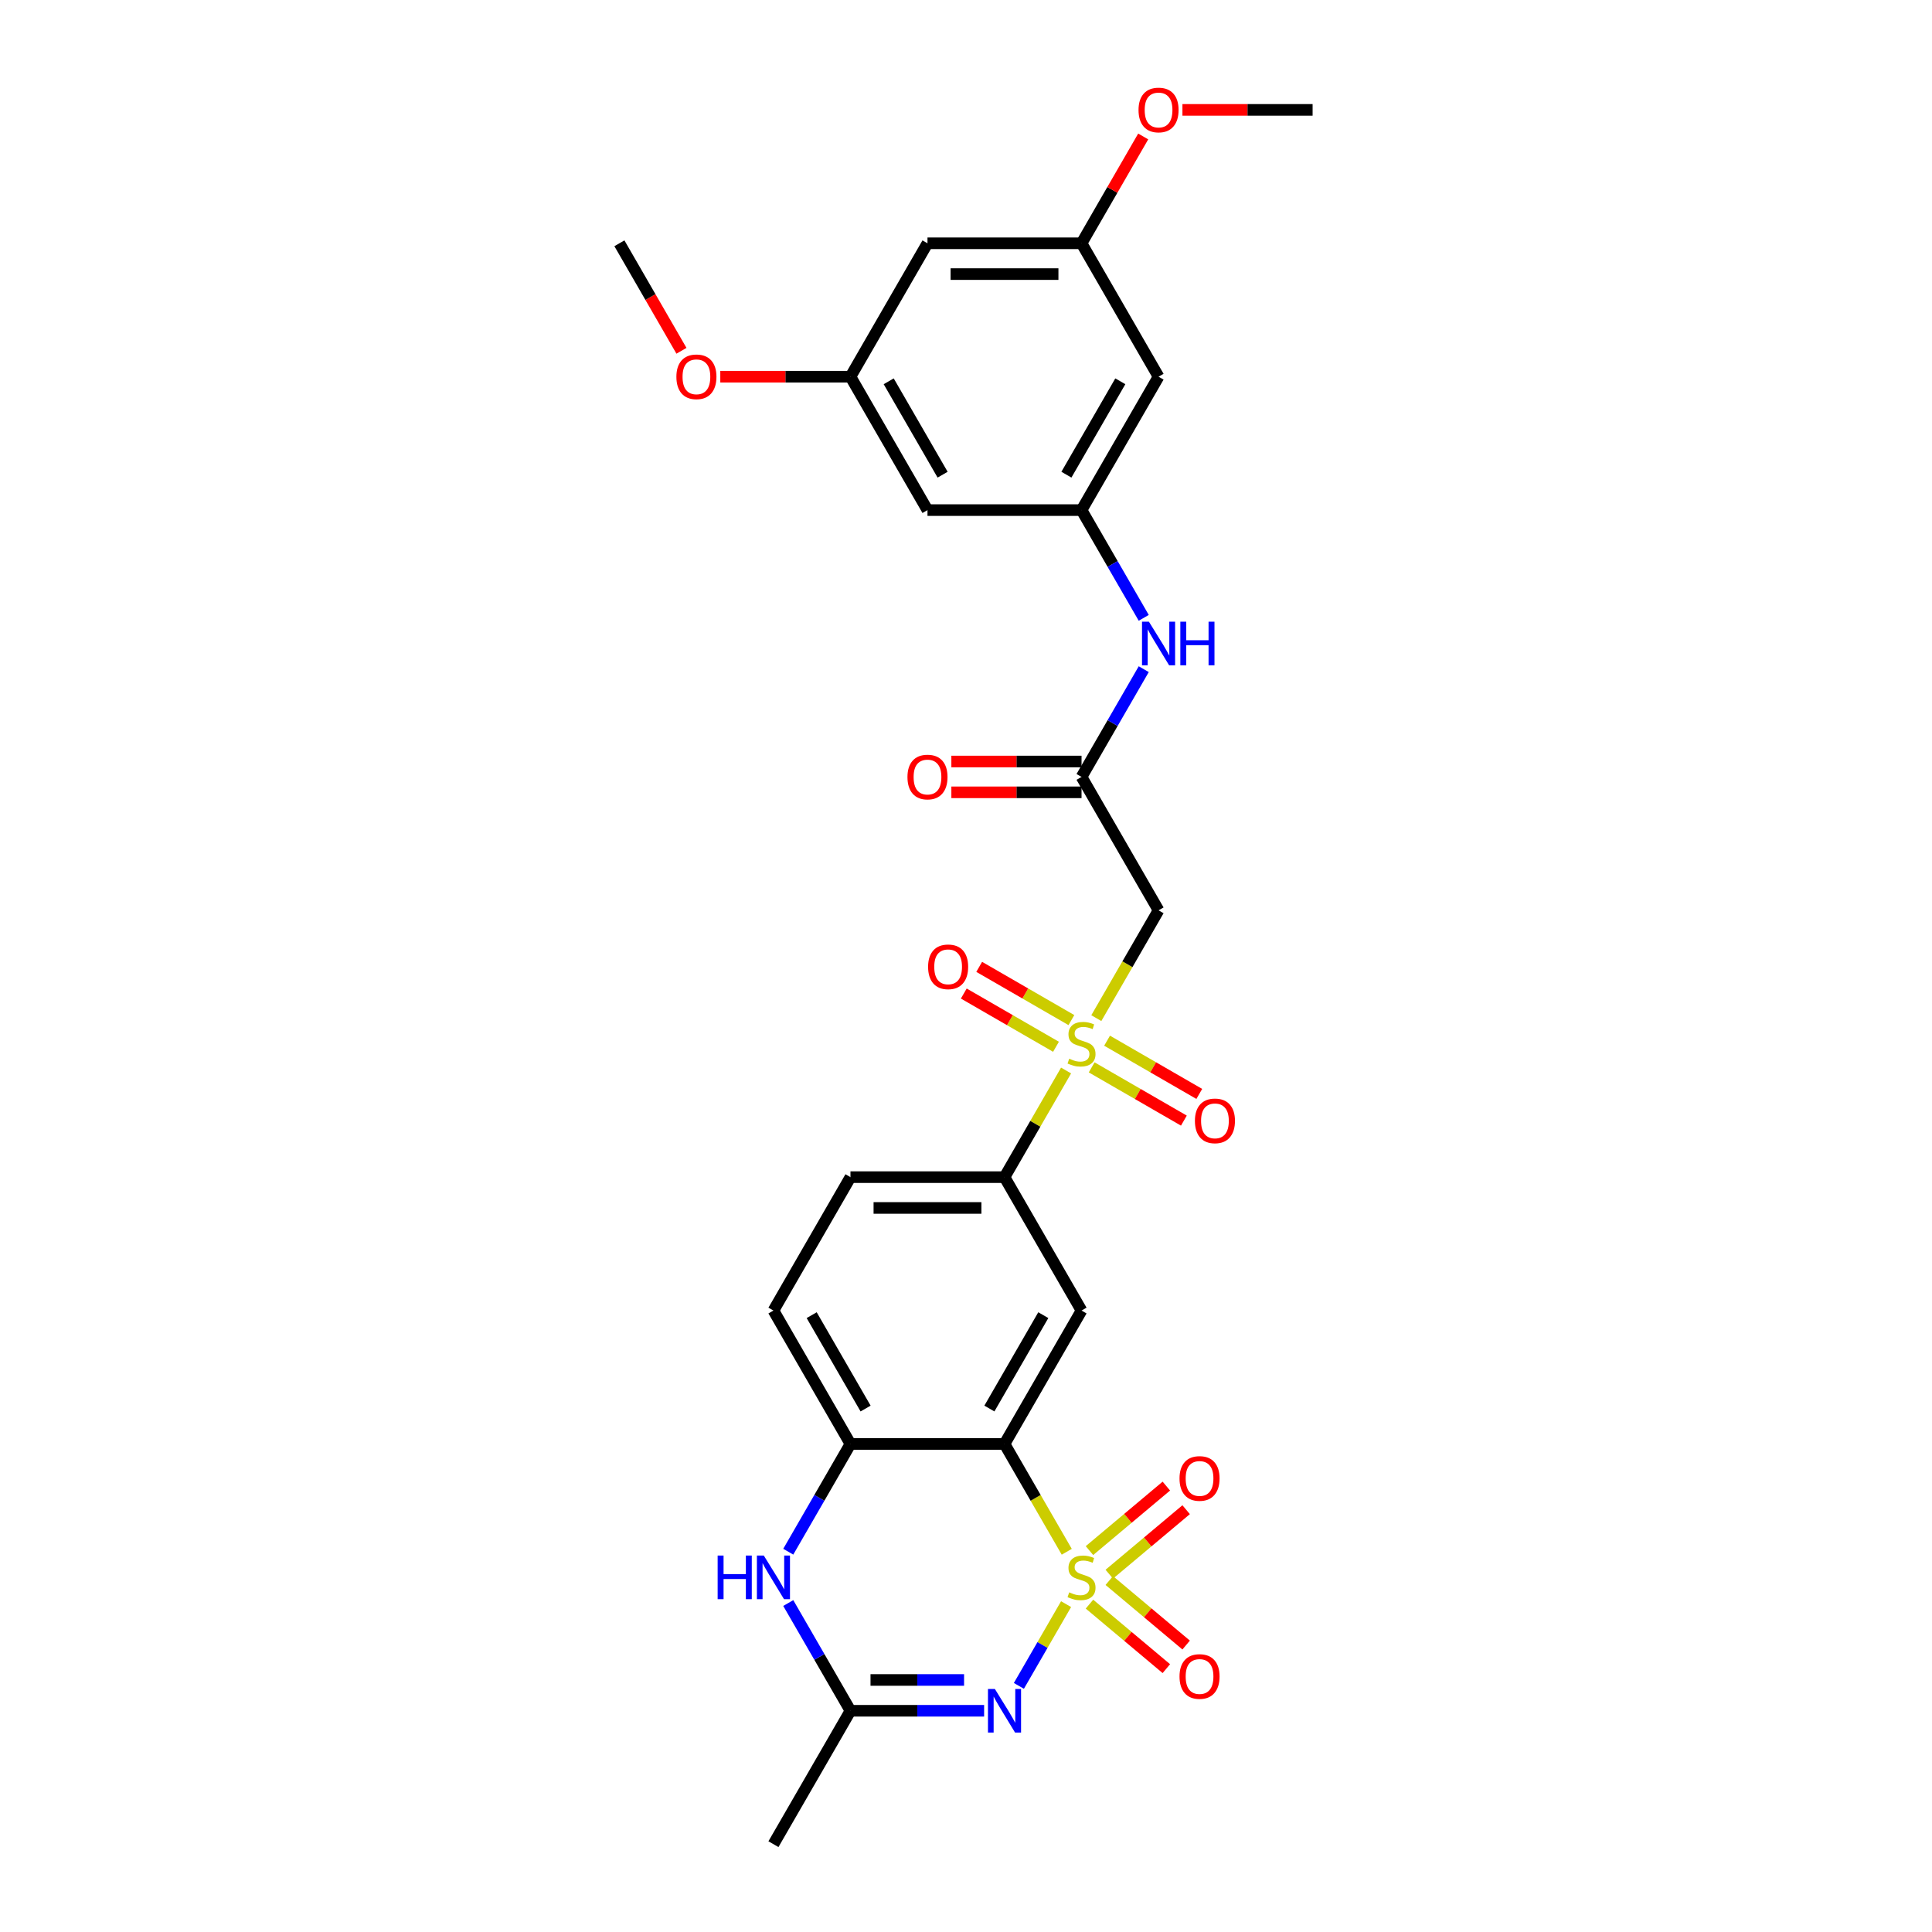 <?xml version='1.0' encoding='iso-8859-1'?>
<svg version='1.1' baseProfile='full'
              xmlns='http://www.w3.org/2000/svg'
                      xmlns:rdkit='http://www.rdkit.org/xml'
                      xmlns:xlink='http://www.w3.org/1999/xlink'
                  xml:space='preserve'
width='1000px' height='1000px' viewBox='0 0 1000 1000'>
<!-- END OF HEADER -->
<rect style='opacity:1.0;fill:#FFFFFF;stroke:none' width='1000' height='1000' x='0' y='0'> </rect>
<path class='bond-0' d='M 551.8,830.3 L 539.586,851.455' style='fill:none;fill-rule:evenodd;stroke:#CCCC00;stroke-width:6px;stroke-linecap:butt;stroke-linejoin:miter;stroke-opacity:1' />
<path class='bond-0' d='M 539.586,851.455 L 527.372,872.61' style='fill:none;fill-rule:evenodd;stroke:#0000FF;stroke-width:6px;stroke-linecap:butt;stroke-linejoin:miter;stroke-opacity:1' />
<path class='bond-1' d='M 552.15,803.19 L 536.042,775.29' style='fill:none;fill-rule:evenodd;stroke:#CCCC00;stroke-width:6px;stroke-linecap:butt;stroke-linejoin:miter;stroke-opacity:1' />
<path class='bond-1' d='M 536.042,775.29 L 519.934,747.39' style='fill:none;fill-rule:evenodd;stroke:#000000;stroke-width:6px;stroke-linecap:butt;stroke-linejoin:miter;stroke-opacity:1' />
<path class='bond-10' d='M 574.159,814.802 L 594.054,798.109' style='fill:none;fill-rule:evenodd;stroke:#CCCC00;stroke-width:6px;stroke-linecap:butt;stroke-linejoin:miter;stroke-opacity:1' />
<path class='bond-10' d='M 594.054,798.109 L 613.948,781.415' style='fill:none;fill-rule:evenodd;stroke:#FF0000;stroke-width:6px;stroke-linecap:butt;stroke-linejoin:miter;stroke-opacity:1' />
<path class='bond-10' d='M 563.909,802.586 L 583.803,785.893' style='fill:none;fill-rule:evenodd;stroke:#CCCC00;stroke-width:6px;stroke-linecap:butt;stroke-linejoin:miter;stroke-opacity:1' />
<path class='bond-10' d='M 583.803,785.893 L 603.698,769.199' style='fill:none;fill-rule:evenodd;stroke:#FF0000;stroke-width:6px;stroke-linecap:butt;stroke-linejoin:miter;stroke-opacity:1' />
<path class='bond-11' d='M 563.909,830.297 L 583.803,846.991' style='fill:none;fill-rule:evenodd;stroke:#CCCC00;stroke-width:6px;stroke-linecap:butt;stroke-linejoin:miter;stroke-opacity:1' />
<path class='bond-11' d='M 583.803,846.991 L 603.698,863.685' style='fill:none;fill-rule:evenodd;stroke:#FF0000;stroke-width:6px;stroke-linecap:butt;stroke-linejoin:miter;stroke-opacity:1' />
<path class='bond-11' d='M 574.159,818.082 L 594.054,834.775' style='fill:none;fill-rule:evenodd;stroke:#CCCC00;stroke-width:6px;stroke-linecap:butt;stroke-linejoin:miter;stroke-opacity:1' />
<path class='bond-11' d='M 594.054,834.775 L 613.948,851.469' style='fill:none;fill-rule:evenodd;stroke:#FF0000;stroke-width:6px;stroke-linecap:butt;stroke-linejoin:miter;stroke-opacity:1' />
<path class='bond-4' d='M 509.377,885.494 L 474.788,885.494' style='fill:none;fill-rule:evenodd;stroke:#0000FF;stroke-width:6px;stroke-linecap:butt;stroke-linejoin:miter;stroke-opacity:1' />
<path class='bond-4' d='M 474.788,885.494 L 440.199,885.494' style='fill:none;fill-rule:evenodd;stroke:#000000;stroke-width:6px;stroke-linecap:butt;stroke-linejoin:miter;stroke-opacity:1' />
<path class='bond-4' d='M 499,869.547 L 474.788,869.547' style='fill:none;fill-rule:evenodd;stroke:#0000FF;stroke-width:6px;stroke-linecap:butt;stroke-linejoin:miter;stroke-opacity:1' />
<path class='bond-4' d='M 474.788,869.547 L 450.576,869.547' style='fill:none;fill-rule:evenodd;stroke:#000000;stroke-width:6px;stroke-linecap:butt;stroke-linejoin:miter;stroke-opacity:1' />
<path class='bond-3' d='M 519.934,747.39 L 559.801,678.338' style='fill:none;fill-rule:evenodd;stroke:#000000;stroke-width:6px;stroke-linecap:butt;stroke-linejoin:miter;stroke-opacity:1' />
<path class='bond-3' d='M 512.103,729.059 L 540.01,680.723' style='fill:none;fill-rule:evenodd;stroke:#000000;stroke-width:6px;stroke-linecap:butt;stroke-linejoin:miter;stroke-opacity:1' />
<path class='bond-6' d='M 519.934,747.39 L 440.199,747.39' style='fill:none;fill-rule:evenodd;stroke:#000000;stroke-width:6px;stroke-linecap:butt;stroke-linejoin:miter;stroke-opacity:1' />
<path class='bond-2' d='M 551.8,554.093 L 535.867,581.69' style='fill:none;fill-rule:evenodd;stroke:#CCCC00;stroke-width:6px;stroke-linecap:butt;stroke-linejoin:miter;stroke-opacity:1' />
<path class='bond-2' d='M 535.867,581.69 L 519.934,609.287' style='fill:none;fill-rule:evenodd;stroke:#000000;stroke-width:6px;stroke-linecap:butt;stroke-linejoin:miter;stroke-opacity:1' />
<path class='bond-7' d='M 567.452,526.983 L 583.56,499.083' style='fill:none;fill-rule:evenodd;stroke:#CCCC00;stroke-width:6px;stroke-linecap:butt;stroke-linejoin:miter;stroke-opacity:1' />
<path class='bond-7' d='M 583.56,499.083 L 599.668,471.183' style='fill:none;fill-rule:evenodd;stroke:#000000;stroke-width:6px;stroke-linecap:butt;stroke-linejoin:miter;stroke-opacity:1' />
<path class='bond-14' d='M 554.554,527.999 L 530.691,514.221' style='fill:none;fill-rule:evenodd;stroke:#CCCC00;stroke-width:6px;stroke-linecap:butt;stroke-linejoin:miter;stroke-opacity:1' />
<path class='bond-14' d='M 530.691,514.221 L 506.828,500.444' style='fill:none;fill-rule:evenodd;stroke:#FF0000;stroke-width:6px;stroke-linecap:butt;stroke-linejoin:miter;stroke-opacity:1' />
<path class='bond-14' d='M 546.581,541.809 L 522.718,528.032' style='fill:none;fill-rule:evenodd;stroke:#CCCC00;stroke-width:6px;stroke-linecap:butt;stroke-linejoin:miter;stroke-opacity:1' />
<path class='bond-14' d='M 522.718,528.032 L 498.854,514.254' style='fill:none;fill-rule:evenodd;stroke:#FF0000;stroke-width:6px;stroke-linecap:butt;stroke-linejoin:miter;stroke-opacity:1' />
<path class='bond-15' d='M 565.047,552.471 L 588.91,566.248' style='fill:none;fill-rule:evenodd;stroke:#CCCC00;stroke-width:6px;stroke-linecap:butt;stroke-linejoin:miter;stroke-opacity:1' />
<path class='bond-15' d='M 588.91,566.248 L 612.773,580.026' style='fill:none;fill-rule:evenodd;stroke:#FF0000;stroke-width:6px;stroke-linecap:butt;stroke-linejoin:miter;stroke-opacity:1' />
<path class='bond-15' d='M 573.021,538.66 L 596.884,552.438' style='fill:none;fill-rule:evenodd;stroke:#CCCC00;stroke-width:6px;stroke-linecap:butt;stroke-linejoin:miter;stroke-opacity:1' />
<path class='bond-15' d='M 596.884,552.438 L 620.747,566.215' style='fill:none;fill-rule:evenodd;stroke:#FF0000;stroke-width:6px;stroke-linecap:butt;stroke-linejoin:miter;stroke-opacity:1' />
<path class='bond-8' d='M 559.801,678.338 L 519.934,609.287' style='fill:none;fill-rule:evenodd;stroke:#000000;stroke-width:6px;stroke-linecap:butt;stroke-linejoin:miter;stroke-opacity:1' />
<path class='bond-26' d='M 440.199,885.494 L 400.332,954.545' style='fill:none;fill-rule:evenodd;stroke:#000000;stroke-width:6px;stroke-linecap:butt;stroke-linejoin:miter;stroke-opacity:1' />
<path class='bond-29' d='M 440.199,885.494 L 424.101,857.61' style='fill:none;fill-rule:evenodd;stroke:#000000;stroke-width:6px;stroke-linecap:butt;stroke-linejoin:miter;stroke-opacity:1' />
<path class='bond-29' d='M 424.101,857.61 L 408.002,829.726' style='fill:none;fill-rule:evenodd;stroke:#0000FF;stroke-width:6px;stroke-linecap:butt;stroke-linejoin:miter;stroke-opacity:1' />
<path class='bond-5' d='M 408.002,803.158 L 424.101,775.274' style='fill:none;fill-rule:evenodd;stroke:#0000FF;stroke-width:6px;stroke-linecap:butt;stroke-linejoin:miter;stroke-opacity:1' />
<path class='bond-5' d='M 424.101,775.274 L 440.199,747.39' style='fill:none;fill-rule:evenodd;stroke:#000000;stroke-width:6px;stroke-linecap:butt;stroke-linejoin:miter;stroke-opacity:1' />
<path class='bond-18' d='M 440.199,747.39 L 400.332,678.338' style='fill:none;fill-rule:evenodd;stroke:#000000;stroke-width:6px;stroke-linecap:butt;stroke-linejoin:miter;stroke-opacity:1' />
<path class='bond-18' d='M 448.03,729.059 L 420.123,680.723' style='fill:none;fill-rule:evenodd;stroke:#000000;stroke-width:6px;stroke-linecap:butt;stroke-linejoin:miter;stroke-opacity:1' />
<path class='bond-9' d='M 599.668,471.183 L 559.801,402.131' style='fill:none;fill-rule:evenodd;stroke:#000000;stroke-width:6px;stroke-linecap:butt;stroke-linejoin:miter;stroke-opacity:1' />
<path class='bond-30' d='M 519.934,609.287 L 440.199,609.287' style='fill:none;fill-rule:evenodd;stroke:#000000;stroke-width:6px;stroke-linecap:butt;stroke-linejoin:miter;stroke-opacity:1' />
<path class='bond-30' d='M 507.973,625.233 L 452.16,625.233' style='fill:none;fill-rule:evenodd;stroke:#000000;stroke-width:6px;stroke-linecap:butt;stroke-linejoin:miter;stroke-opacity:1' />
<path class='bond-13' d='M 559.801,402.131 L 575.899,374.247' style='fill:none;fill-rule:evenodd;stroke:#000000;stroke-width:6px;stroke-linecap:butt;stroke-linejoin:miter;stroke-opacity:1' />
<path class='bond-13' d='M 575.899,374.247 L 591.998,346.363' style='fill:none;fill-rule:evenodd;stroke:#0000FF;stroke-width:6px;stroke-linecap:butt;stroke-linejoin:miter;stroke-opacity:1' />
<path class='bond-22' d='M 559.801,394.158 L 526.113,394.158' style='fill:none;fill-rule:evenodd;stroke:#000000;stroke-width:6px;stroke-linecap:butt;stroke-linejoin:miter;stroke-opacity:1' />
<path class='bond-22' d='M 526.113,394.158 L 492.425,394.158' style='fill:none;fill-rule:evenodd;stroke:#FF0000;stroke-width:6px;stroke-linecap:butt;stroke-linejoin:miter;stroke-opacity:1' />
<path class='bond-22' d='M 559.801,410.105 L 526.113,410.105' style='fill:none;fill-rule:evenodd;stroke:#000000;stroke-width:6px;stroke-linecap:butt;stroke-linejoin:miter;stroke-opacity:1' />
<path class='bond-22' d='M 526.113,410.105 L 492.425,410.105' style='fill:none;fill-rule:evenodd;stroke:#FF0000;stroke-width:6px;stroke-linecap:butt;stroke-linejoin:miter;stroke-opacity:1' />
<path class='bond-12' d='M 559.801,264.028 L 575.899,291.912' style='fill:none;fill-rule:evenodd;stroke:#000000;stroke-width:6px;stroke-linecap:butt;stroke-linejoin:miter;stroke-opacity:1' />
<path class='bond-12' d='M 575.899,291.912 L 591.998,319.796' style='fill:none;fill-rule:evenodd;stroke:#0000FF;stroke-width:6px;stroke-linecap:butt;stroke-linejoin:miter;stroke-opacity:1' />
<path class='bond-16' d='M 559.801,264.028 L 599.668,194.976' style='fill:none;fill-rule:evenodd;stroke:#000000;stroke-width:6px;stroke-linecap:butt;stroke-linejoin:miter;stroke-opacity:1' />
<path class='bond-16' d='M 551.97,245.697 L 579.877,197.36' style='fill:none;fill-rule:evenodd;stroke:#000000;stroke-width:6px;stroke-linecap:butt;stroke-linejoin:miter;stroke-opacity:1' />
<path class='bond-17' d='M 559.801,264.028 L 480.066,264.028' style='fill:none;fill-rule:evenodd;stroke:#000000;stroke-width:6px;stroke-linecap:butt;stroke-linejoin:miter;stroke-opacity:1' />
<path class='bond-19' d='M 599.668,194.976 L 559.801,125.924' style='fill:none;fill-rule:evenodd;stroke:#000000;stroke-width:6px;stroke-linecap:butt;stroke-linejoin:miter;stroke-opacity:1' />
<path class='bond-20' d='M 480.066,264.028 L 440.199,194.976' style='fill:none;fill-rule:evenodd;stroke:#000000;stroke-width:6px;stroke-linecap:butt;stroke-linejoin:miter;stroke-opacity:1' />
<path class='bond-20' d='M 487.897,245.697 L 459.99,197.36' style='fill:none;fill-rule:evenodd;stroke:#000000;stroke-width:6px;stroke-linecap:butt;stroke-linejoin:miter;stroke-opacity:1' />
<path class='bond-23' d='M 400.332,678.338 L 440.199,609.287' style='fill:none;fill-rule:evenodd;stroke:#000000;stroke-width:6px;stroke-linecap:butt;stroke-linejoin:miter;stroke-opacity:1' />
<path class='bond-25' d='M 559.801,125.924 L 575.761,98.279' style='fill:none;fill-rule:evenodd;stroke:#000000;stroke-width:6px;stroke-linecap:butt;stroke-linejoin:miter;stroke-opacity:1' />
<path class='bond-25' d='M 575.761,98.279 L 591.722,70.635' style='fill:none;fill-rule:evenodd;stroke:#FF0000;stroke-width:6px;stroke-linecap:butt;stroke-linejoin:miter;stroke-opacity:1' />
<path class='bond-31' d='M 559.801,125.924 L 480.066,125.924' style='fill:none;fill-rule:evenodd;stroke:#000000;stroke-width:6px;stroke-linecap:butt;stroke-linejoin:miter;stroke-opacity:1' />
<path class='bond-31' d='M 547.84,141.871 L 492.027,141.871' style='fill:none;fill-rule:evenodd;stroke:#000000;stroke-width:6px;stroke-linecap:butt;stroke-linejoin:miter;stroke-opacity:1' />
<path class='bond-21' d='M 440.199,194.976 L 480.066,125.924' style='fill:none;fill-rule:evenodd;stroke:#000000;stroke-width:6px;stroke-linecap:butt;stroke-linejoin:miter;stroke-opacity:1' />
<path class='bond-24' d='M 440.199,194.976 L 406.512,194.976' style='fill:none;fill-rule:evenodd;stroke:#000000;stroke-width:6px;stroke-linecap:butt;stroke-linejoin:miter;stroke-opacity:1' />
<path class='bond-24' d='M 406.512,194.976 L 372.824,194.976' style='fill:none;fill-rule:evenodd;stroke:#FF0000;stroke-width:6px;stroke-linecap:butt;stroke-linejoin:miter;stroke-opacity:1' />
<path class='bond-28' d='M 352.722,181.565 L 336.66,153.744' style='fill:none;fill-rule:evenodd;stroke:#FF0000;stroke-width:6px;stroke-linecap:butt;stroke-linejoin:miter;stroke-opacity:1' />
<path class='bond-28' d='M 336.66,153.744 L 320.598,125.924' style='fill:none;fill-rule:evenodd;stroke:#000000;stroke-width:6px;stroke-linecap:butt;stroke-linejoin:miter;stroke-opacity:1' />
<path class='bond-27' d='M 612.026,56.873 L 645.714,56.873' style='fill:none;fill-rule:evenodd;stroke:#FF0000;stroke-width:6px;stroke-linecap:butt;stroke-linejoin:miter;stroke-opacity:1' />
<path class='bond-27' d='M 645.714,56.873 L 679.402,56.873' style='fill:none;fill-rule:evenodd;stroke:#000000;stroke-width:6px;stroke-linecap:butt;stroke-linejoin:miter;stroke-opacity:1' />
<path  class='atom-0' d='M 553.422 824.192
Q 553.677 824.288, 554.729 824.734
Q 555.782 825.181, 556.93 825.468
Q 558.11 825.723, 559.258 825.723
Q 561.395 825.723, 562.639 824.702
Q 563.883 823.65, 563.883 821.832
Q 563.883 820.588, 563.245 819.823
Q 562.639 819.057, 561.682 818.643
Q 560.726 818.228, 559.131 817.75
Q 557.122 817.144, 555.91 816.569
Q 554.729 815.995, 553.868 814.783
Q 553.039 813.571, 553.039 811.53
Q 553.039 808.692, 554.953 806.938
Q 556.898 805.183, 560.726 805.183
Q 563.341 805.183, 566.307 806.427
L 565.573 808.883
Q 562.862 807.767, 560.821 807.767
Q 558.621 807.767, 557.409 808.692
Q 556.197 809.585, 556.228 811.148
Q 556.228 812.36, 556.834 813.093
Q 557.472 813.827, 558.365 814.241
Q 559.29 814.656, 560.821 815.134
Q 562.862 815.772, 564.074 816.41
Q 565.286 817.048, 566.147 818.356
Q 567.04 819.631, 567.04 821.832
Q 567.04 824.958, 564.935 826.648
Q 562.862 828.306, 559.386 828.306
Q 557.377 828.306, 555.846 827.86
Q 554.347 827.445, 552.561 826.712
L 553.422 824.192
' fill='#CCCC00'/>
<path  class='atom-1' d='M 514.942 874.203
L 522.341 886.163
Q 523.075 887.344, 524.255 889.48
Q 525.435 891.617, 525.499 891.745
L 525.499 874.203
L 528.497 874.203
L 528.497 896.784
L 525.403 896.784
L 517.462 883.708
Q 516.537 882.177, 515.548 880.423
Q 514.591 878.668, 514.304 878.126
L 514.304 896.784
L 511.37 896.784
L 511.37 874.203
L 514.942 874.203
' fill='#0000FF'/>
<path  class='atom-3' d='M 553.422 547.985
Q 553.677 548.081, 554.729 548.527
Q 555.782 548.974, 556.93 549.261
Q 558.11 549.516, 559.258 549.516
Q 561.395 549.516, 562.639 548.495
Q 563.883 547.443, 563.883 545.625
Q 563.883 544.381, 563.245 543.616
Q 562.639 542.85, 561.682 542.436
Q 560.726 542.021, 559.131 541.542
Q 557.122 540.937, 555.91 540.362
Q 554.729 539.788, 553.868 538.576
Q 553.039 537.364, 553.039 535.323
Q 553.039 532.485, 554.953 530.731
Q 556.898 528.976, 560.726 528.976
Q 563.341 528.976, 566.307 530.22
L 565.573 532.676
Q 562.862 531.56, 560.821 531.56
Q 558.621 531.56, 557.409 532.485
Q 556.197 533.378, 556.228 534.941
Q 556.228 536.152, 556.834 536.886
Q 557.472 537.62, 558.365 538.034
Q 559.29 538.449, 560.821 538.927
Q 562.862 539.565, 564.074 540.203
Q 565.286 540.841, 566.147 542.148
Q 567.04 543.424, 567.04 545.625
Q 567.04 548.75, 564.935 550.441
Q 562.862 552.099, 559.386 552.099
Q 557.377 552.099, 555.846 551.653
Q 554.347 551.238, 552.561 550.505
L 553.422 547.985
' fill='#CCCC00'/>
<path  class='atom-6' d='M 371.453 805.152
L 374.514 805.152
L 374.514 814.752
L 386.06 814.752
L 386.06 805.152
L 389.122 805.152
L 389.122 827.732
L 386.06 827.732
L 386.06 817.303
L 374.514 817.303
L 374.514 827.732
L 371.453 827.732
L 371.453 805.152
' fill='#0000FF'/>
<path  class='atom-6' d='M 395.341 805.152
L 402.74 817.112
Q 403.474 818.292, 404.654 820.429
Q 405.834 822.565, 405.898 822.693
L 405.898 805.152
L 408.896 805.152
L 408.896 827.732
L 405.802 827.732
L 397.861 814.656
Q 396.936 813.125, 395.947 811.371
Q 394.99 809.617, 394.703 809.074
L 394.703 827.732
L 391.769 827.732
L 391.769 805.152
L 395.341 805.152
' fill='#0000FF'/>
<path  class='atom-11' d='M 610.515 765.254
Q 610.515 759.832, 613.194 756.802
Q 615.873 753.772, 620.88 753.772
Q 625.888 753.772, 628.567 756.802
Q 631.246 759.832, 631.246 765.254
Q 631.246 770.739, 628.535 773.865
Q 625.824 776.959, 620.88 776.959
Q 615.905 776.959, 613.194 773.865
Q 610.515 770.771, 610.515 765.254
M 620.88 774.407
Q 624.325 774.407, 626.175 772.111
Q 628.057 769.783, 628.057 765.254
Q 628.057 760.82, 626.175 758.588
Q 624.325 756.323, 620.88 756.323
Q 617.436 756.323, 615.554 758.556
Q 613.704 760.788, 613.704 765.254
Q 613.704 769.814, 615.554 772.111
Q 617.436 774.407, 620.88 774.407
' fill='#FF0000'/>
<path  class='atom-12' d='M 610.515 867.758
Q 610.515 862.336, 613.194 859.306
Q 615.873 856.276, 620.88 856.276
Q 625.888 856.276, 628.567 859.306
Q 631.246 862.336, 631.246 867.758
Q 631.246 873.244, 628.535 876.369
Q 625.824 879.463, 620.88 879.463
Q 615.905 879.463, 613.194 876.369
Q 610.515 873.275, 610.515 867.758
M 620.88 876.911
Q 624.325 876.911, 626.175 874.615
Q 628.057 872.287, 628.057 867.758
Q 628.057 863.325, 626.175 861.092
Q 624.325 858.828, 620.88 858.828
Q 617.436 858.828, 615.554 861.06
Q 613.704 863.293, 613.704 867.758
Q 613.704 872.319, 615.554 874.615
Q 617.436 876.911, 620.88 876.911
' fill='#FF0000'/>
<path  class='atom-14' d='M 594.676 321.789
L 602.076 333.749
Q 602.809 334.929, 603.989 337.066
Q 605.169 339.203, 605.233 339.331
L 605.233 321.789
L 608.231 321.789
L 608.231 344.37
L 605.137 344.37
L 597.196 331.293
Q 596.271 329.763, 595.282 328.008
Q 594.325 326.254, 594.038 325.712
L 594.038 344.37
L 591.104 344.37
L 591.104 321.789
L 594.676 321.789
' fill='#0000FF'/>
<path  class='atom-14' d='M 610.942 321.789
L 614.004 321.789
L 614.004 331.389
L 625.549 331.389
L 625.549 321.789
L 628.611 321.789
L 628.611 344.37
L 625.549 344.37
L 625.549 333.941
L 614.004 333.941
L 614.004 344.37
L 610.942 344.37
L 610.942 321.789
' fill='#0000FF'/>
<path  class='atom-15' d='M 480.383 500.432
Q 480.383 495.01, 483.062 491.98
Q 485.742 488.95, 490.749 488.95
Q 495.756 488.95, 498.435 491.98
Q 501.114 495.01, 501.114 500.432
Q 501.114 505.917, 498.403 509.043
Q 495.692 512.137, 490.749 512.137
Q 485.773 512.137, 483.062 509.043
Q 480.383 505.949, 480.383 500.432
M 490.749 509.585
Q 494.193 509.585, 496.043 507.289
Q 497.925 504.96, 497.925 500.432
Q 497.925 495.998, 496.043 493.766
Q 494.193 491.501, 490.749 491.501
Q 487.304 491.501, 485.423 493.734
Q 483.573 495.966, 483.573 500.432
Q 483.573 504.992, 485.423 507.289
Q 487.304 509.585, 490.749 509.585
' fill='#FF0000'/>
<path  class='atom-16' d='M 618.487 580.166
Q 618.487 574.744, 621.166 571.714
Q 623.845 568.684, 628.852 568.684
Q 633.86 568.684, 636.539 571.714
Q 639.218 574.744, 639.218 580.166
Q 639.218 585.651, 636.507 588.777
Q 633.796 591.871, 628.852 591.871
Q 623.877 591.871, 621.166 588.777
Q 618.487 585.683, 618.487 580.166
M 628.852 589.319
Q 632.297 589.319, 634.147 587.023
Q 636.028 584.695, 636.028 580.166
Q 636.028 575.732, 634.147 573.5
Q 632.297 571.235, 628.852 571.235
Q 625.408 571.235, 623.526 573.468
Q 621.676 575.701, 621.676 580.166
Q 621.676 584.726, 623.526 587.023
Q 625.408 589.319, 628.852 589.319
' fill='#FF0000'/>
<path  class='atom-23' d='M 469.701 402.195
Q 469.701 396.773, 472.38 393.743
Q 475.059 390.713, 480.066 390.713
Q 485.074 390.713, 487.753 393.743
Q 490.432 396.773, 490.432 402.195
Q 490.432 407.681, 487.721 410.806
Q 485.01 413.9, 480.066 413.9
Q 475.091 413.9, 472.38 410.806
Q 469.701 407.713, 469.701 402.195
M 480.066 411.349
Q 483.511 411.349, 485.361 409.052
Q 487.243 406.724, 487.243 402.195
Q 487.243 397.762, 485.361 395.529
Q 483.511 393.265, 480.066 393.265
Q 476.622 393.265, 474.74 395.497
Q 472.89 397.73, 472.89 402.195
Q 472.89 406.756, 474.74 409.052
Q 476.622 411.349, 480.066 411.349
' fill='#FF0000'/>
<path  class='atom-25' d='M 350.1 195.04
Q 350.1 189.618, 352.779 186.588
Q 355.458 183.558, 360.465 183.558
Q 365.473 183.558, 368.152 186.588
Q 370.831 189.618, 370.831 195.04
Q 370.831 200.526, 368.12 203.651
Q 365.409 206.745, 360.465 206.745
Q 355.49 206.745, 352.779 203.651
Q 350.1 200.557, 350.1 195.04
M 360.465 204.193
Q 363.91 204.193, 365.76 201.897
Q 367.641 199.569, 367.641 195.04
Q 367.641 190.607, 365.76 188.374
Q 363.91 186.11, 360.465 186.11
Q 357.021 186.11, 355.139 188.342
Q 353.289 190.575, 353.289 195.04
Q 353.289 199.601, 355.139 201.897
Q 357.021 204.193, 360.465 204.193
' fill='#FF0000'/>
<path  class='atom-26' d='M 589.302 56.936
Q 589.302 51.514, 591.981 48.484
Q 594.66 45.455, 599.668 45.455
Q 604.675 45.455, 607.354 48.484
Q 610.033 51.514, 610.033 56.936
Q 610.033 62.422, 607.322 65.547
Q 604.611 68.641, 599.668 68.641
Q 594.692 68.641, 591.981 65.547
Q 589.302 62.454, 589.302 56.936
M 599.668 66.09
Q 603.112 66.09, 604.962 63.793
Q 606.844 61.465, 606.844 56.936
Q 606.844 52.503, 604.962 50.27
Q 603.112 48.006, 599.668 48.006
Q 596.223 48.006, 594.341 50.239
Q 592.492 52.471, 592.492 56.936
Q 592.492 61.497, 594.341 63.793
Q 596.223 66.09, 599.668 66.09
' fill='#FF0000'/>
</svg>
